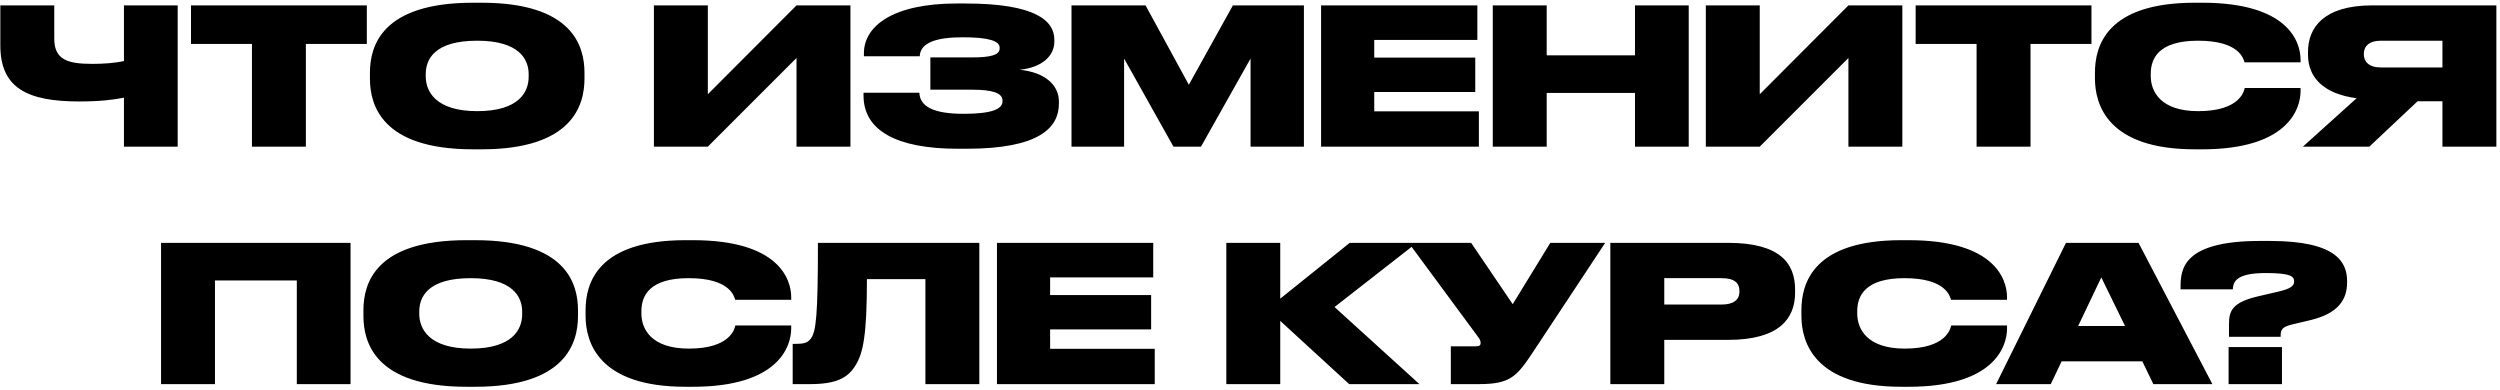 <?xml version="1.0" encoding="UTF-8"?> <svg xmlns="http://www.w3.org/2000/svg" width="558" height="87" viewBox="0 0 558 87" fill="none"><path d="M27.664 32.734V21.799C25.418 22.266 22.282 22.647 17.705 22.647C6.135 22.647 0.075 19.68 0.075 10.145V1.203H12.111V8.619C12.111 13.408 15.205 14.256 20.629 14.256C23.003 14.256 25.63 14.086 27.664 13.62V1.203H39.658V32.734H27.664ZM56.235 32.734V9.806H42.631V1.203H81.875V9.806H68.271V32.734H56.235ZM105.579 0.609H107.487C127.829 0.609 130.457 10.315 130.457 16.248V17.519C130.457 23.41 127.871 33.327 107.487 33.327H105.579C85.152 33.327 82.567 23.41 82.567 17.519V16.248C82.567 10.315 85.152 0.609 105.579 0.609ZM117.997 17.138V16.544C117.997 13.196 115.835 9.085 106.512 9.085C97.019 9.085 95.027 13.196 95.027 16.544V17.053C95.027 20.359 97.188 24.808 106.512 24.808C115.835 24.808 117.997 20.528 117.997 17.138ZM177.78 32.734V12.942L157.988 32.734H145.952V1.203H157.988V21.037L177.78 1.203H189.816V32.734H177.78ZM236.349 22.689V23.113C236.349 28.496 231.984 33.2 215.752 33.2H213.761C200.029 33.2 192.74 29.089 192.74 21.333V20.698H205.2C205.327 23.749 208.294 25.402 215.074 25.402C221.389 25.402 223.762 24.342 223.762 22.605V22.478C223.762 20.74 221.516 20.02 216.939 20.02H207.658V12.815H216.939C221.177 12.815 223.127 12.264 223.127 10.781V10.653C223.127 9.128 220.669 8.323 214.862 8.323C209.311 8.323 205.412 9.382 205.285 12.561H192.825V11.883C192.825 5.907 199.139 0.779 213.549 0.779H215.456C231.052 0.779 235.332 4.593 235.332 8.874V9.255C235.332 12.434 232.662 15.061 227.577 15.57C233.213 16.121 236.349 18.96 236.349 22.689ZM239.159 32.734V1.203H255.687L265.349 18.918L275.182 1.203H291.032V32.734H279.123V13.069L268.062 32.734H261.917L250.898 13.069V32.734H239.159ZM294.865 1.203H329.744V8.916H306.732V12.857H329.278V20.528H306.732V24.851H330.083V32.734H294.865V1.203ZM333.187 32.734V1.203H345.223V12.349H364.929V1.203H376.923V32.734H364.929V20.74H345.223V32.734H333.187ZM412.568 32.734V12.942L392.776 32.734H380.74V1.203H392.776V21.037L412.568 1.203H424.604V32.734H412.568ZM441.174 32.734V9.806H427.57V1.203H466.814V9.806H453.21V32.734H441.174ZM491.534 33.327H489.882C470.514 33.327 467.59 23.452 467.59 17.477V16.248C467.59 10.23 470.217 0.609 489.882 0.609H491.534C510.69 0.609 513.487 9.297 513.487 13.366V13.917H500.985C500.731 13.069 499.756 9.085 490.602 9.085C481.914 9.085 480.049 12.942 480.049 16.46V16.968C480.049 20.359 482.168 24.808 490.644 24.808C499.926 24.808 500.858 20.359 501.028 19.638H513.487V20.316C513.487 24.427 510.521 33.327 491.534 33.327ZM545.152 22.605H539.6L528.836 32.734H514.003L525.996 21.927C518.326 20.91 515.147 17.053 515.147 12.222V11.543C515.147 6.246 518.58 1.203 529.472 1.203H557.188V32.734H545.152V22.605ZM545.152 15.061V9.085H531.421C528.666 9.085 527.607 10.442 527.607 12.01V12.095C527.607 13.747 528.709 15.061 531.463 15.061H545.152ZM35.946 85.734V54.203H78.241V85.734H66.248V62.594H47.982V85.734H35.946ZM104.131 53.609H106.038C126.38 53.609 129.008 63.315 129.008 69.248V70.519C129.008 76.41 126.423 86.327 106.038 86.327H104.131C83.704 86.327 81.118 76.41 81.118 70.519V69.248C81.118 63.315 83.704 53.609 104.131 53.609ZM116.548 70.138V69.544C116.548 66.196 114.387 62.086 105.063 62.086C95.57 62.086 93.578 66.196 93.578 69.544V70.053C93.578 73.359 95.74 77.808 105.063 77.808C114.387 77.808 116.548 73.528 116.548 70.138ZM154.645 86.327H152.992C133.624 86.327 130.7 76.452 130.7 70.477V69.248C130.7 63.23 133.328 53.609 152.992 53.609H154.645C173.801 53.609 176.598 62.297 176.598 66.366V66.917H164.096C163.841 66.069 162.867 62.086 153.712 62.086C145.024 62.086 143.16 65.942 143.16 69.46V69.968C143.16 73.359 145.279 77.808 153.755 77.808C163.036 77.808 163.968 73.359 164.138 72.638H176.598V73.316C176.598 77.427 173.631 86.327 154.645 86.327ZM206.55 85.734V62.297H193.497C193.497 74.842 192.649 78.826 190.954 81.538C189.259 84.377 186.589 85.734 180.825 85.734H176.926V76.749H177.562C179.257 76.749 180.232 76.579 180.952 75.605C182.139 74.079 182.563 70.604 182.563 54.203H218.586V85.734H206.55ZM222.521 54.203H257.4V61.916H234.387V65.857H256.934V73.528H234.387V77.851H257.739V85.734H222.521V54.203ZM301.134 85.734L285.75 71.621V85.734H273.714V54.203H285.75V66.662L301.261 54.203H316.221L297.87 68.527L316.814 85.734H301.134ZM358.278 54.203L342.173 78.571C338.571 83.996 337.13 85.734 330.137 85.734H323.823V77.3H329.374C330.222 77.3 330.476 77.046 330.476 76.579V76.537C330.476 76.156 330.307 75.689 329.925 75.223L314.414 54.203H328.357L337.639 67.892L346.03 54.203H358.278ZM385.705 75.859H371.465V85.734H359.429V54.203H385.705C397.359 54.203 400.665 58.822 400.665 64.628V65.306C400.665 71.028 397.232 75.859 385.705 75.859ZM371.465 62.086V67.976H384.264C387.018 67.976 388.247 66.832 388.247 65.094V64.967C388.247 63.145 387.103 62.086 384.264 62.086H371.465ZM426.019 86.327H424.366C404.998 86.327 402.074 76.452 402.074 70.477V69.248C402.074 63.23 404.702 53.609 424.366 53.609H426.019C445.175 53.609 447.972 62.297 447.972 66.366V66.917H435.47C435.215 66.069 434.241 62.086 425.086 62.086C416.399 62.086 414.534 65.942 414.534 69.46V69.968C414.534 73.359 416.653 77.808 425.129 77.808C434.41 77.808 435.342 73.359 435.512 72.638H447.972V73.316C447.972 77.427 445.005 86.327 426.019 86.327ZM474.309 72.765L469.012 61.916L463.841 72.765H474.309ZM480.624 85.734L478.166 80.648H460.154L457.738 85.734H445.533L461.129 54.203H477.318L493.804 85.734H480.624ZM509.037 75.181H497.509V72.341C497.509 69.332 498.272 67.468 504.121 66.112L508.316 65.137C511.452 64.459 512.046 63.696 512.046 62.848C512.046 61.831 511.664 60.941 505.689 60.941C498.569 60.941 498.484 63.272 498.357 64.586H486.702V64.077C486.702 60.178 487.126 53.779 504.417 53.779H506.663C521.497 53.779 523.87 58.526 523.87 62.764V63.06C523.87 66.874 521.878 69.926 515.86 71.409L511.58 72.426C509.333 72.977 509.037 73.613 509.037 74.969V75.181ZM509.333 77.469V85.734H497.425V77.469H509.333Z" fill="black"></path></svg> 